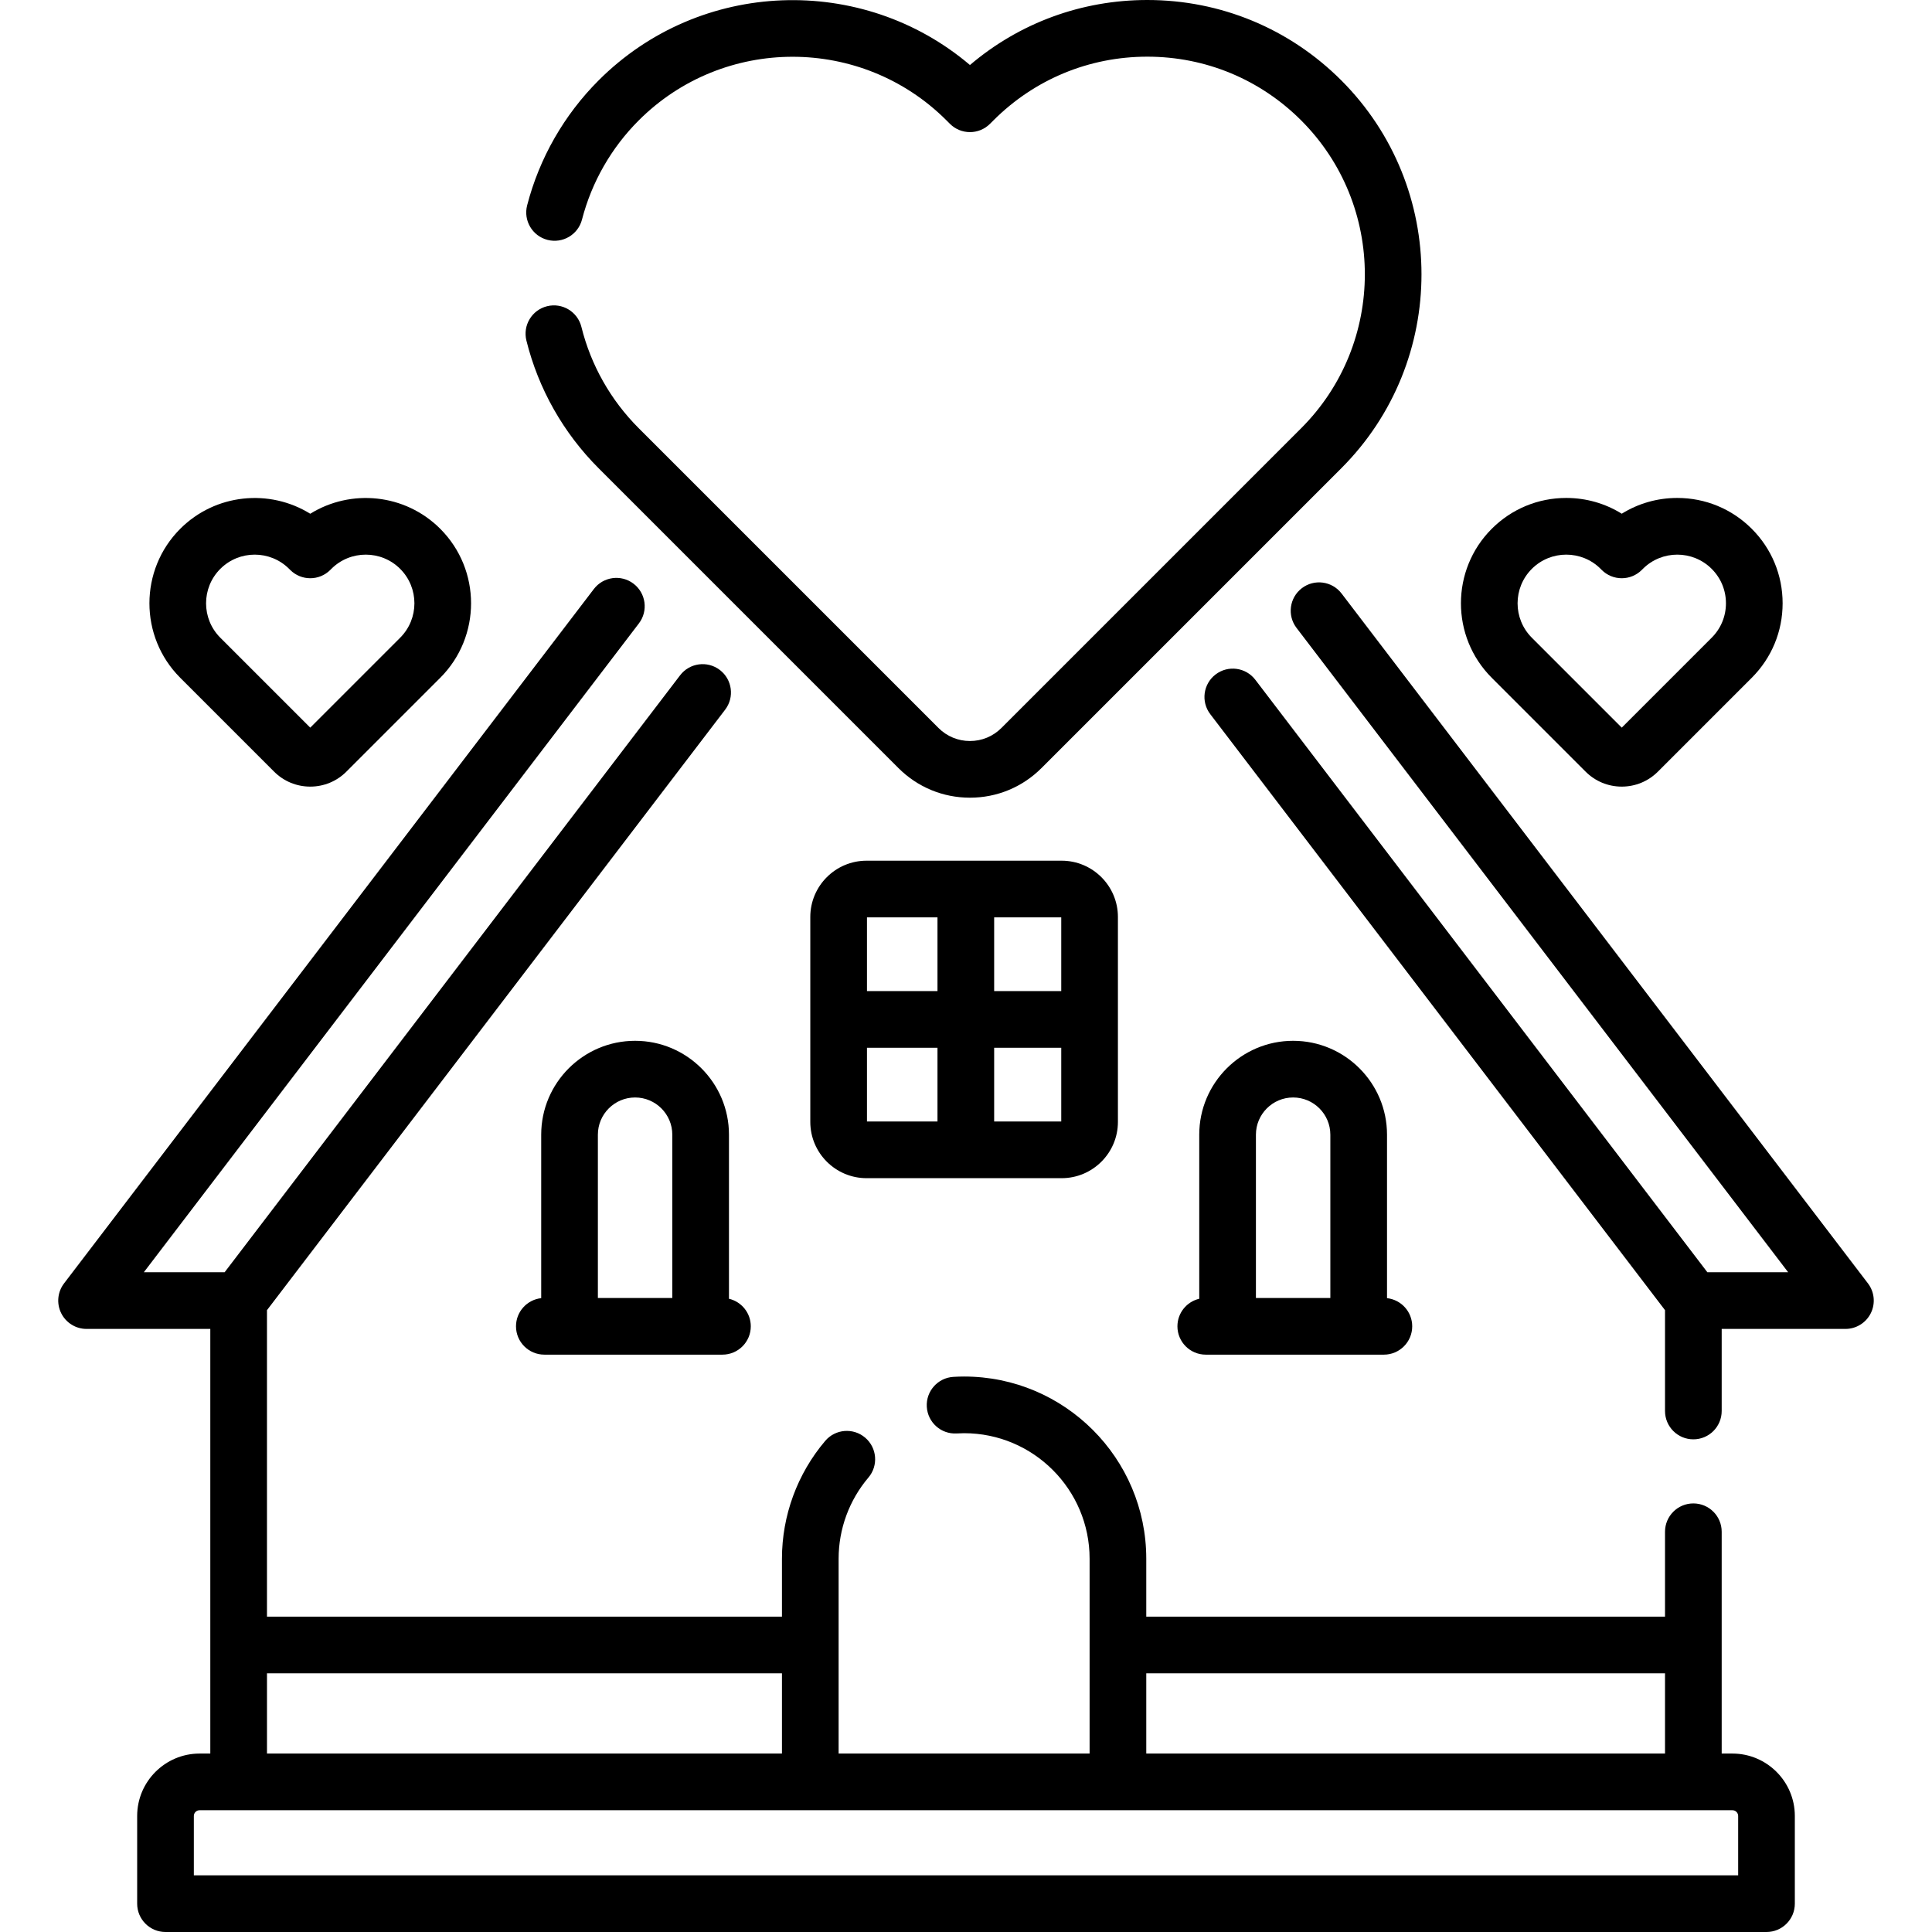 <svg id="Capa_1" enable-background="new 0 0 511.367 511.367" height="512" viewBox="0 0 511.367 511.367" width="512" xmlns="http://www.w3.org/2000/svg"><g><path d="m494.416 339.693-139.322-182.598c-2.514-3.292-7.22-3.927-10.513-1.413-3.293 2.512-3.926 7.219-1.413 10.512l130.128 170.549h-21.384l-119.649-156.817c-2.513-3.292-7.216-3.927-10.513-1.413-3.293 2.512-3.926 7.219-1.413 10.512l120.364 157.753v26.69c0 4.142 3.357 7.5 7.5 7.5s7.5-3.358 7.5-7.5v-21.725h32.751c2.852 0 5.457-1.618 6.722-4.174 1.266-2.556.971-5.609-.758-7.876z"/><path d="m458.539 464.135h-2.837v-58.705c0-4.142-3.357-7.5-7.5-7.5s-7.5 3.358-7.5 7.5v22.469h-137.304v-15.34c0-26.586-21.629-48.215-48.215-48.215-.882 0-1.805.029-2.823.088-4.135.24-7.293 3.787-7.053 7.922s3.782 7.304 7.922 7.053c.726-.042 1.364-.063 1.954-.063 18.314 0 33.215 14.9 33.215 33.215v51.577h-66.43v-51.577c0-7.855 2.8-15.48 7.885-21.472 2.68-3.158 2.293-7.891-.865-10.571s-7.891-2.293-10.571.865c-7.382 8.699-11.448 19.771-11.448 31.178v15.34h-136.304v-81.122l121.271-158.94c2.513-3.293 1.88-8-1.413-10.512-3.292-2.513-8-1.88-10.512 1.413l-120.558 158.005h-21.383l131.034-171.737c2.513-3.293 1.88-8-1.413-10.512-3.292-2.513-8-1.88-10.512 1.413l-140.228 183.786c-1.73 2.267-2.024 5.319-.76 7.875 1.265 2.556 3.87 4.174 6.722 4.174h32.751v112.393h-2.837c-9.11 0-16.522 7.412-16.522 16.522v23.209c0 4.142 3.358 7.5 7.5 7.5h423.756c4.143 0 7.5-3.358 7.5-7.5v-23.209c0-9.11-7.412-16.522-16.522-16.522zm-155.141-21.236h137.304v21.236h-137.304zm-232.733 0h136.304v21.236h-136.304zm389.396 53.468h-408.756v-15.709c0-.839.683-1.522 1.522-1.522h405.711c.84 0 1.522.683 1.522 1.522v15.709z"/><path d="m342.269 275.483c-13.701 0-24.849 11.147-24.849 24.849v43.426c-3.31.78-5.775 3.745-5.775 7.293 0 4.142 3.357 7.5 7.5 7.5h47.143c4.143 0 7.5-3.358 7.5-7.5 0-3.861-2.918-7.038-6.669-7.452v-43.267c0-13.702-11.148-24.849-24.85-24.849zm0 15c5.431 0 9.85 4.418 9.85 9.849v43.219h-19.698v-43.219c0-5.431 4.418-9.849 9.848-9.849z"/><path d="m168.097 275.483c-13.702 0-24.85 11.147-24.85 24.849v43.267c-3.75.414-6.669 3.591-6.669 7.451 0 4.142 3.358 7.5 7.5 7.5h47.143c4.142 0 7.5-3.358 7.5-7.5 0-3.547-2.466-6.512-5.775-7.293v-43.426c0-13.701-11.147-24.848-24.849-24.848zm0 15c5.431 0 9.85 4.418 9.85 9.849v43.219h-19.699v-43.219c-.001-5.431 4.418-9.849 9.849-9.849z"/><path d="m229.364 227.812c-8.211 0-14.892 6.68-14.892 14.892v54.247c0 8.211 6.681 14.892 14.892 14.892h51.637c8.212 0 14.893-6.681 14.893-14.892v-54.247c0-8.211-6.681-14.892-14.893-14.892zm51.53 34.515h-17.758v-19.515h17.758zm-32.758-19.515v19.515h-18.664v-19.515zm-18.664 34.515h18.664v19.515h-18.664zm33.664 19.515v-19.515h17.758v19.515z"/><path d="m265.055 192.686c-2.224 2.224-5.18 3.448-8.325 3.448s-6.102-1.225-8.325-3.448l-79.347-79.347c-7.414-7.414-12.659-16.686-15.17-26.814-.998-4.021-5.067-6.472-9.084-5.475-4.021.997-6.472 5.064-5.475 9.084 3.167 12.776 9.78 24.468 19.123 33.811l79.347 79.347c5.057 5.057 11.78 7.842 18.932 7.842s13.876-2.785 18.933-7.842l79.348-79.347c28.308-28.309 28.308-74.371 0-102.68-13.715-13.713-31.949-21.265-51.342-21.265-17.389 0-33.843 6.07-46.941 17.208-28.496-24.181-71.392-22.827-98.277 4.058-9.148 9.148-15.693 20.589-18.928 33.085-1.038 4.01 1.371 8.102 5.381 9.14 4.007 1.036 8.101-1.371 9.14-5.381 2.565-9.907 7.756-18.98 15.013-26.238 22.461-22.46 59.006-22.46 81.467 0l.902.902c2.927 2.927 7.673 2.929 10.604.003l.906-.905c10.88-10.88 25.346-16.872 40.733-16.872s29.854 5.992 40.733 16.872c22.46 22.46 22.46 59.006 0 81.467z"/><path d="m72.547 204.238c2.556 2.556 5.955 3.964 9.57 3.964s7.014-1.408 9.57-3.964l24.842-24.842c10.872-10.872 10.872-28.561 0-39.432-9.324-9.324-23.66-10.652-34.412-3.983-10.751-6.668-25.088-5.34-34.412 3.983-10.872 10.872-10.872 28.561 0 39.432zm-14.236-53.668c2.512-2.511 5.811-3.767 9.109-3.767 3.299 0 6.598 1.256 9.11 3.767l.283.283c2.929 2.929 7.678 2.929 10.606 0l.283-.283c5.023-5.022 13.195-5.022 18.219 0 5.023 5.023 5.023 13.196 0 18.219l-23.805 23.805-23.805-23.804c-5.023-5.023-5.023-13.197 0-18.22z"/><path d="m419.679 204.238c2.557 2.556 5.955 3.964 9.57 3.964 3.616 0 7.015-1.408 9.571-3.964l24.84-24.841c5.268-5.267 8.168-12.269 8.168-19.716 0-7.448-2.9-14.45-8.167-19.716-5.267-5.267-12.269-8.167-19.716-8.167-5.276 0-10.328 1.456-14.696 4.175-4.369-2.72-9.421-4.175-14.695-4.175-7.447 0-14.449 2.9-19.716 8.167-10.871 10.872-10.871 28.561 0 39.432zm-14.233-53.668c2.512-2.512 5.812-3.768 9.11-3.768s6.595 1.254 9.104 3.763l.282.283c1.405 1.408 3.312 2.199 5.301 2.201h.007c1.986 0 3.893-.789 5.299-2.192l.288-.288c5.022-5.023 13.196-5.021 18.219 0 2.434 2.433 3.773 5.668 3.773 9.109s-1.34 6.676-3.774 9.109l-23.804 23.806-23.805-23.806c-5.023-5.02-5.023-13.194 0-18.217z"/></g></svg>